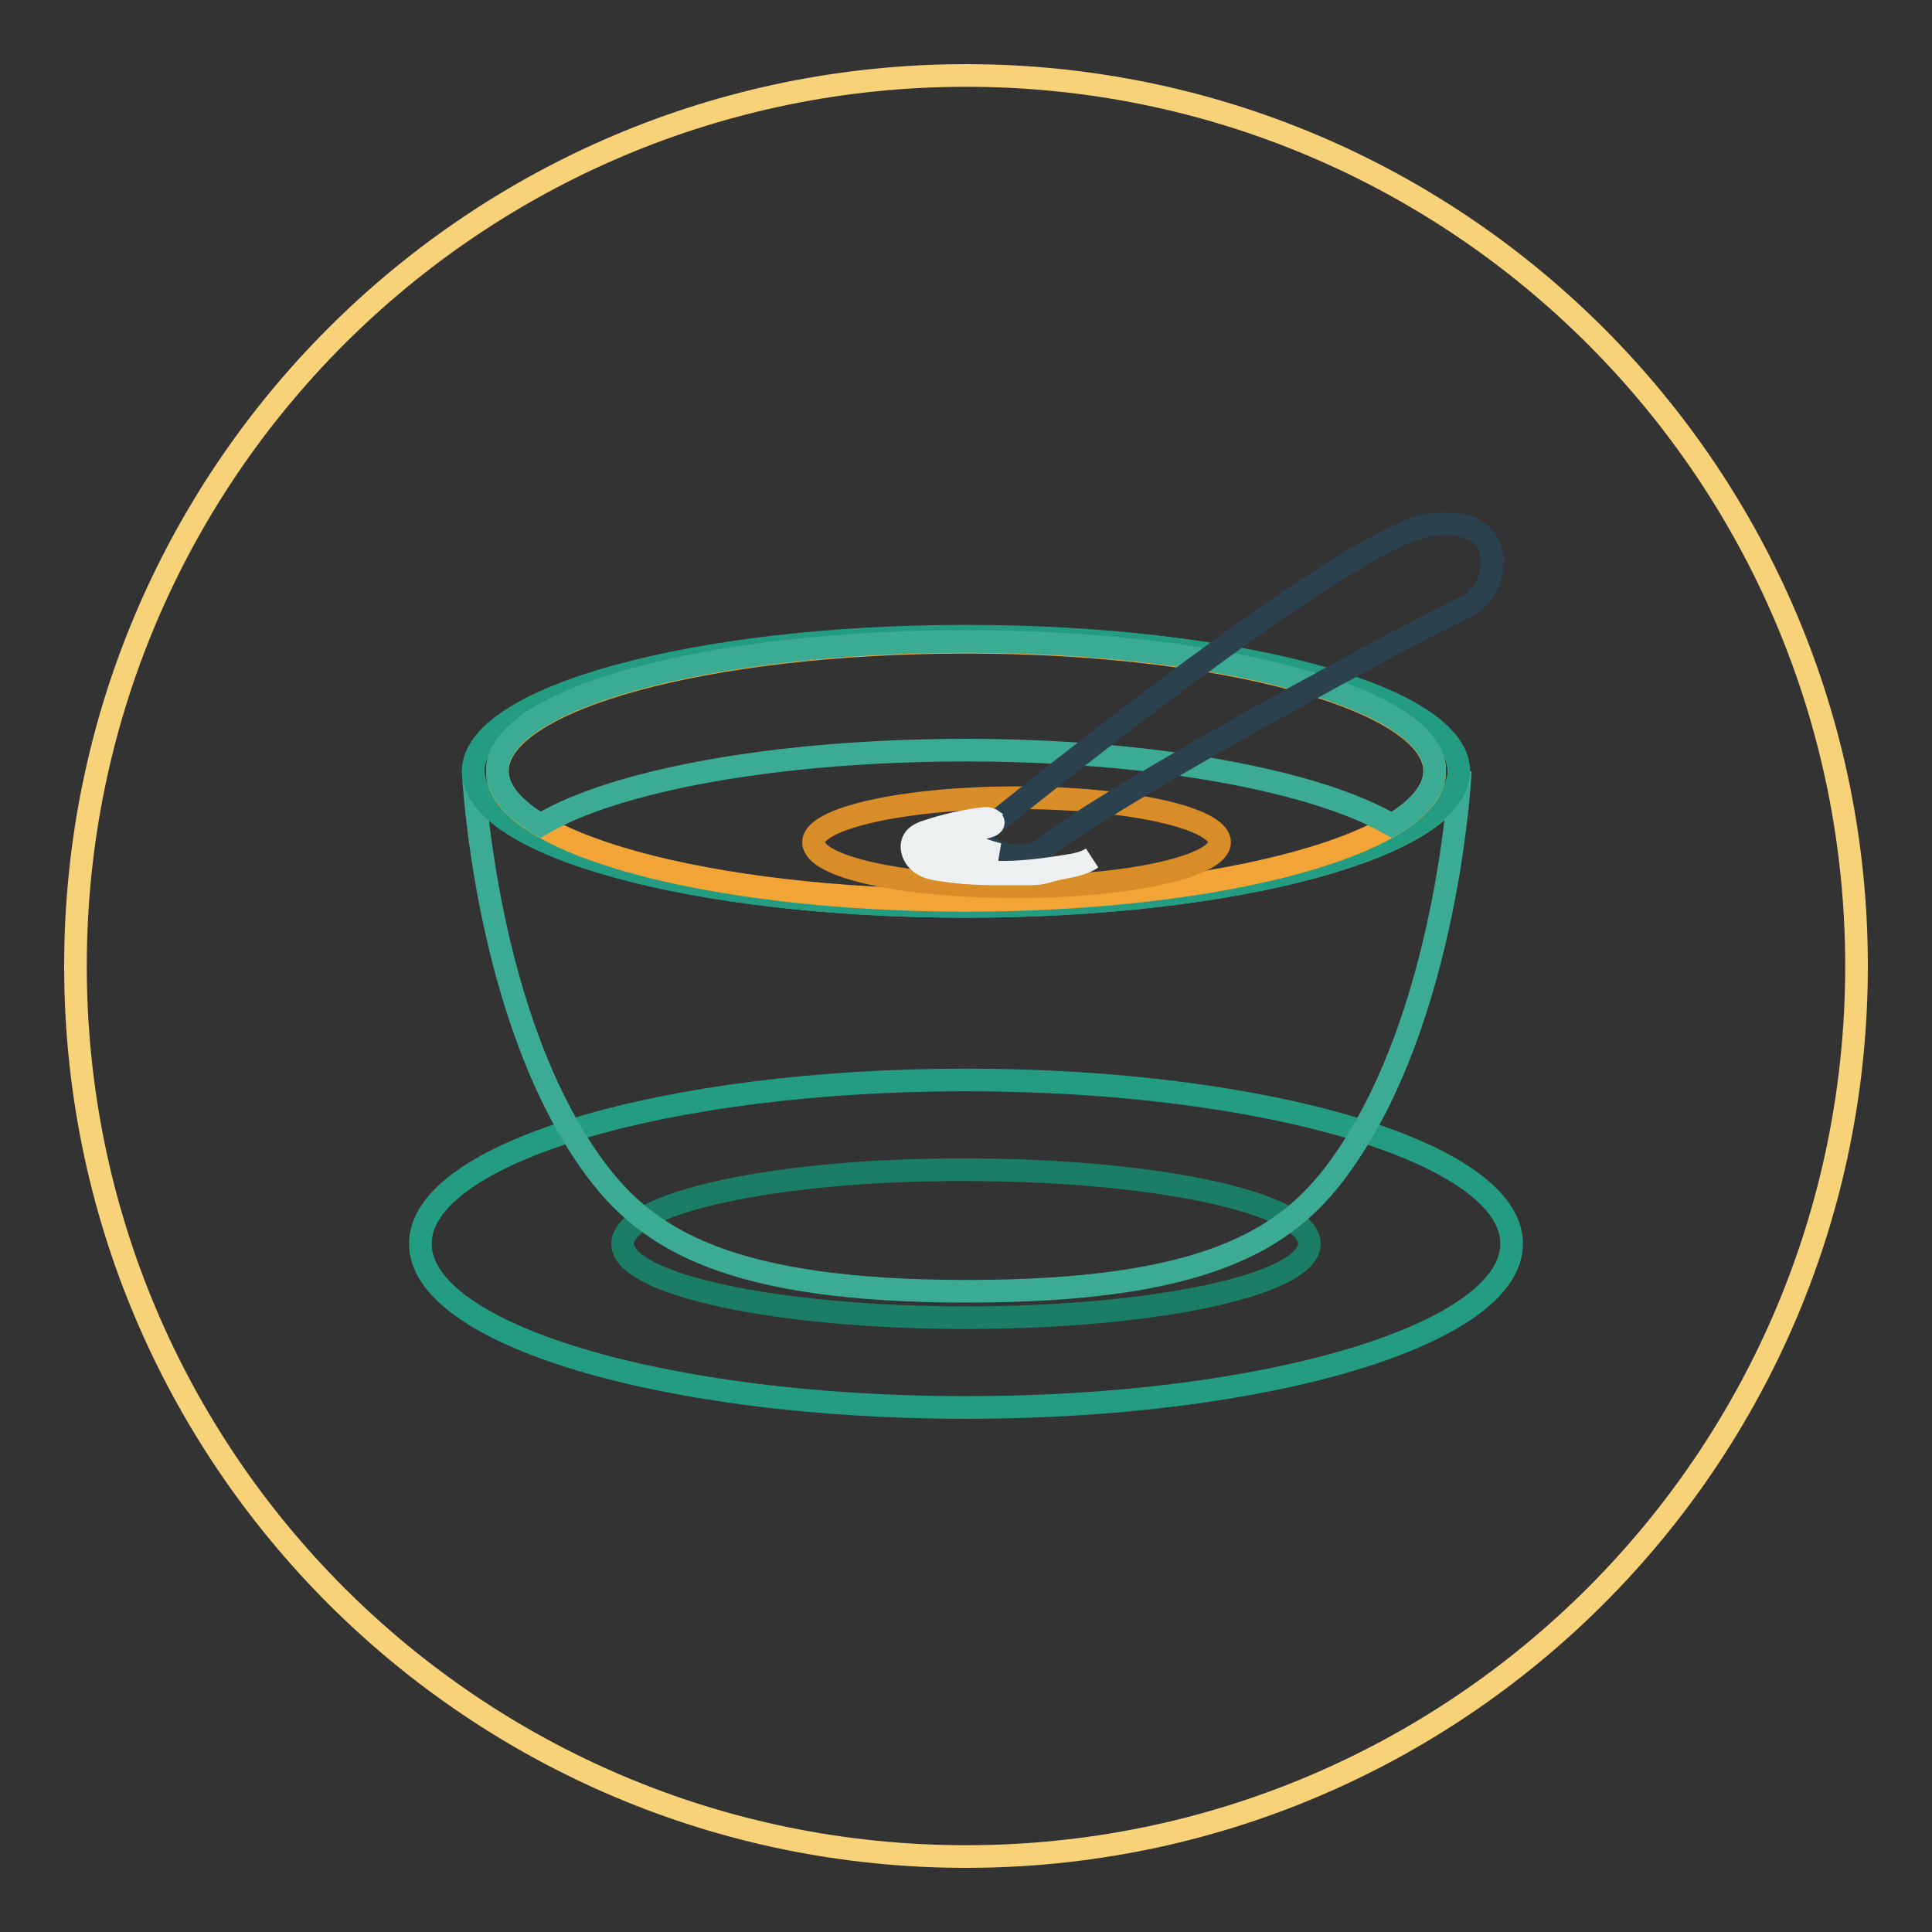 <?xml version="1.0" encoding="utf-8"?>
<!-- Svg Vector Icons : http://www.onlinewebfonts.com/icon -->
<!DOCTYPE svg PUBLIC "-//W3C//DTD SVG 1.1//EN" "http://www.w3.org/Graphics/SVG/1.1/DTD/svg11.dtd">
<svg version="1.1" xmlns="http://www.w3.org/2000/svg" xmlns:xlink="http://www.w3.org/1999/xlink" x="0px" y="0px" viewBox="0 0 256 256" enable-background="new 0 0 256 256" xml:space="preserve">
<rect x="0" y="0" width="256" height="256" fill="#333333" stroke="none"/>
<g> <path stroke-width="3" fill-opacity="0" stroke="#f8d279"  d="M10,128c0,65.2,52.8,118,118,118c65.2,0,118-52.8,118-118l0,0c0-65.2-52.8-118-118-118 C62.8,10,10,62.8,10,128L10,128z"/> <path stroke-width="3" fill-opacity="0" stroke="#249c81"  d="M55.7,164.8c0,12,32.3,21.7,72.3,21.7c39.9,0,72.3-9.7,72.3-21.7c0,0,0,0,0,0c0-12-32.4-21.7-72.3-21.7 S55.7,152.8,55.7,164.8L55.7,164.8z"/> <path stroke-width="3" fill-opacity="0" stroke="#1b7d64"  d="M82.5,164.8c0,5.4,20.4,9.8,45.5,9.8c25.1,0,45.5-4.4,45.5-9.8c0-5.4-20.4-9.8-45.5-9.8 C102.9,154.9,82.5,159.4,82.5,164.8z"/> <path stroke-width="3" fill-opacity="0" stroke="#3bab94"  d="M128,120.1c-36.1,0-65.2-8.1-65.3-17.9c0,0,1.5,32.9,16.2,52.7c6.9,9.3,17.7,16.2,49.2,16.2 c31.5,0,42.3-6.8,49.2-16.2c14.6-19.8,16.2-52.6,16.2-52.7C193.2,112.1,164,120.1,128,120.1L128,120.1z"/> <path stroke-width="3" fill-opacity="0" stroke="#249c81"  d="M128,120.1c36,0,65.2-8.1,65.3-17.9c0-9.9-29.3-17.9-65.3-17.9c-36.1,0-65.3,8.1-65.3,17.9 C62.8,112.1,91.9,120.1,128,120.1z"/> <path stroke-width="3" fill-opacity="0" stroke="#f2a536"  d="M65.9,102.2c0,9.4,27.8,17.1,62.1,17.1c34.3,0,62.1-7.7,62.1-17.1c0,0,0,0,0,0c0-9.4-27.8-17.1-62.1-17.1 S65.9,92.7,65.9,102.2z"/> <path stroke-width="3" fill-opacity="0" stroke="#3bab94"  d="M71.6,109.3c9.8-5.9,31.4-9.9,56.4-9.9c25,0,46.5,4.1,56.4,9.9c3.6-2.1,5.7-4.6,5.7-7.2 c0-9.4-27.8-17.1-62.1-17.1s-62.1,7.6-62.1,17.1C65.9,104.7,68,107.1,71.6,109.3z"/> <path stroke-width="3" fill-opacity="0" stroke="#d98d29"  d="M107.8,111.6c0,3.3,12,5.9,26.9,5.9c14.8,0,26.9-2.7,26.9-5.9s-12-5.9-26.9-5.9 C119.9,105.7,107.8,108.4,107.8,111.6z"/> <path stroke-width="3" fill-opacity="0" stroke="#2c414e"  d="M129.6,110.8c0,0,48.5-39.6,59.7-41.2c11.1-1.7,9.6,8.6,5.1,10.7c-4.5,2-48,25.3-57,32.8 C137.2,113.1,132.4,114.6,129.6,110.8z"/> <path stroke-width="3" fill-opacity="0" stroke="#edf0f1"  d="M125.9,111.5c0,0.4,0.4,0.6,0.6,0.7c0.8,0.4,1.7,0.5,2.6,0.6c1,0.1,2.1,0.3,3.2,0.4 c-1.2-0.3-2.4-0.7-3.4-1.2c-0.2-0.1-0.5-0.3-0.6-0.5c-0.2-0.5,0.2-0.9,0.7-1.2c0.6-0.4,1.2-0.6,2-0.8c0.3-0.1,0.7-0.3,0.6-0.6 c0-0.1-0.1-0.1-0.1-0.2c-0.4-0.3-0.9-0.3-1.5-0.2c-2.3,0.3-4.6,0.8-7,1.6c-0.7,0.2-1.4,0.5-1.8,1c-0.7,0.9-0.3,2.3,0.6,3.1 c0.8,0.7,2,1,3.2,1.1c3.6,0.6,7.2,0.5,10.9,0.5c0.8,0,1.6,0,2.4-0.2c0.5-0.1,1-0.3,1.5-0.4c1.7-0.4,3.4-0.5,4.9-1.5 c-1.1,0.7-2.4,0.9-3.7,1.1c-5.1,0.8-10.5,1.4-15.3-0.4c-0.6-0.2-1.1-0.5-1.5-0.8c-0.5-0.4-0.7-0.9-0.7-1.5c0.1-0.9,1.1-1.4,2-1.7 c1.2-0.4,2.4-0.7,3.6-0.8c-0.9,0-1.8,0.6-2.6,1.2C126,111,125.9,111.2,125.9,111.5L125.9,111.5z"/></g>
</svg>